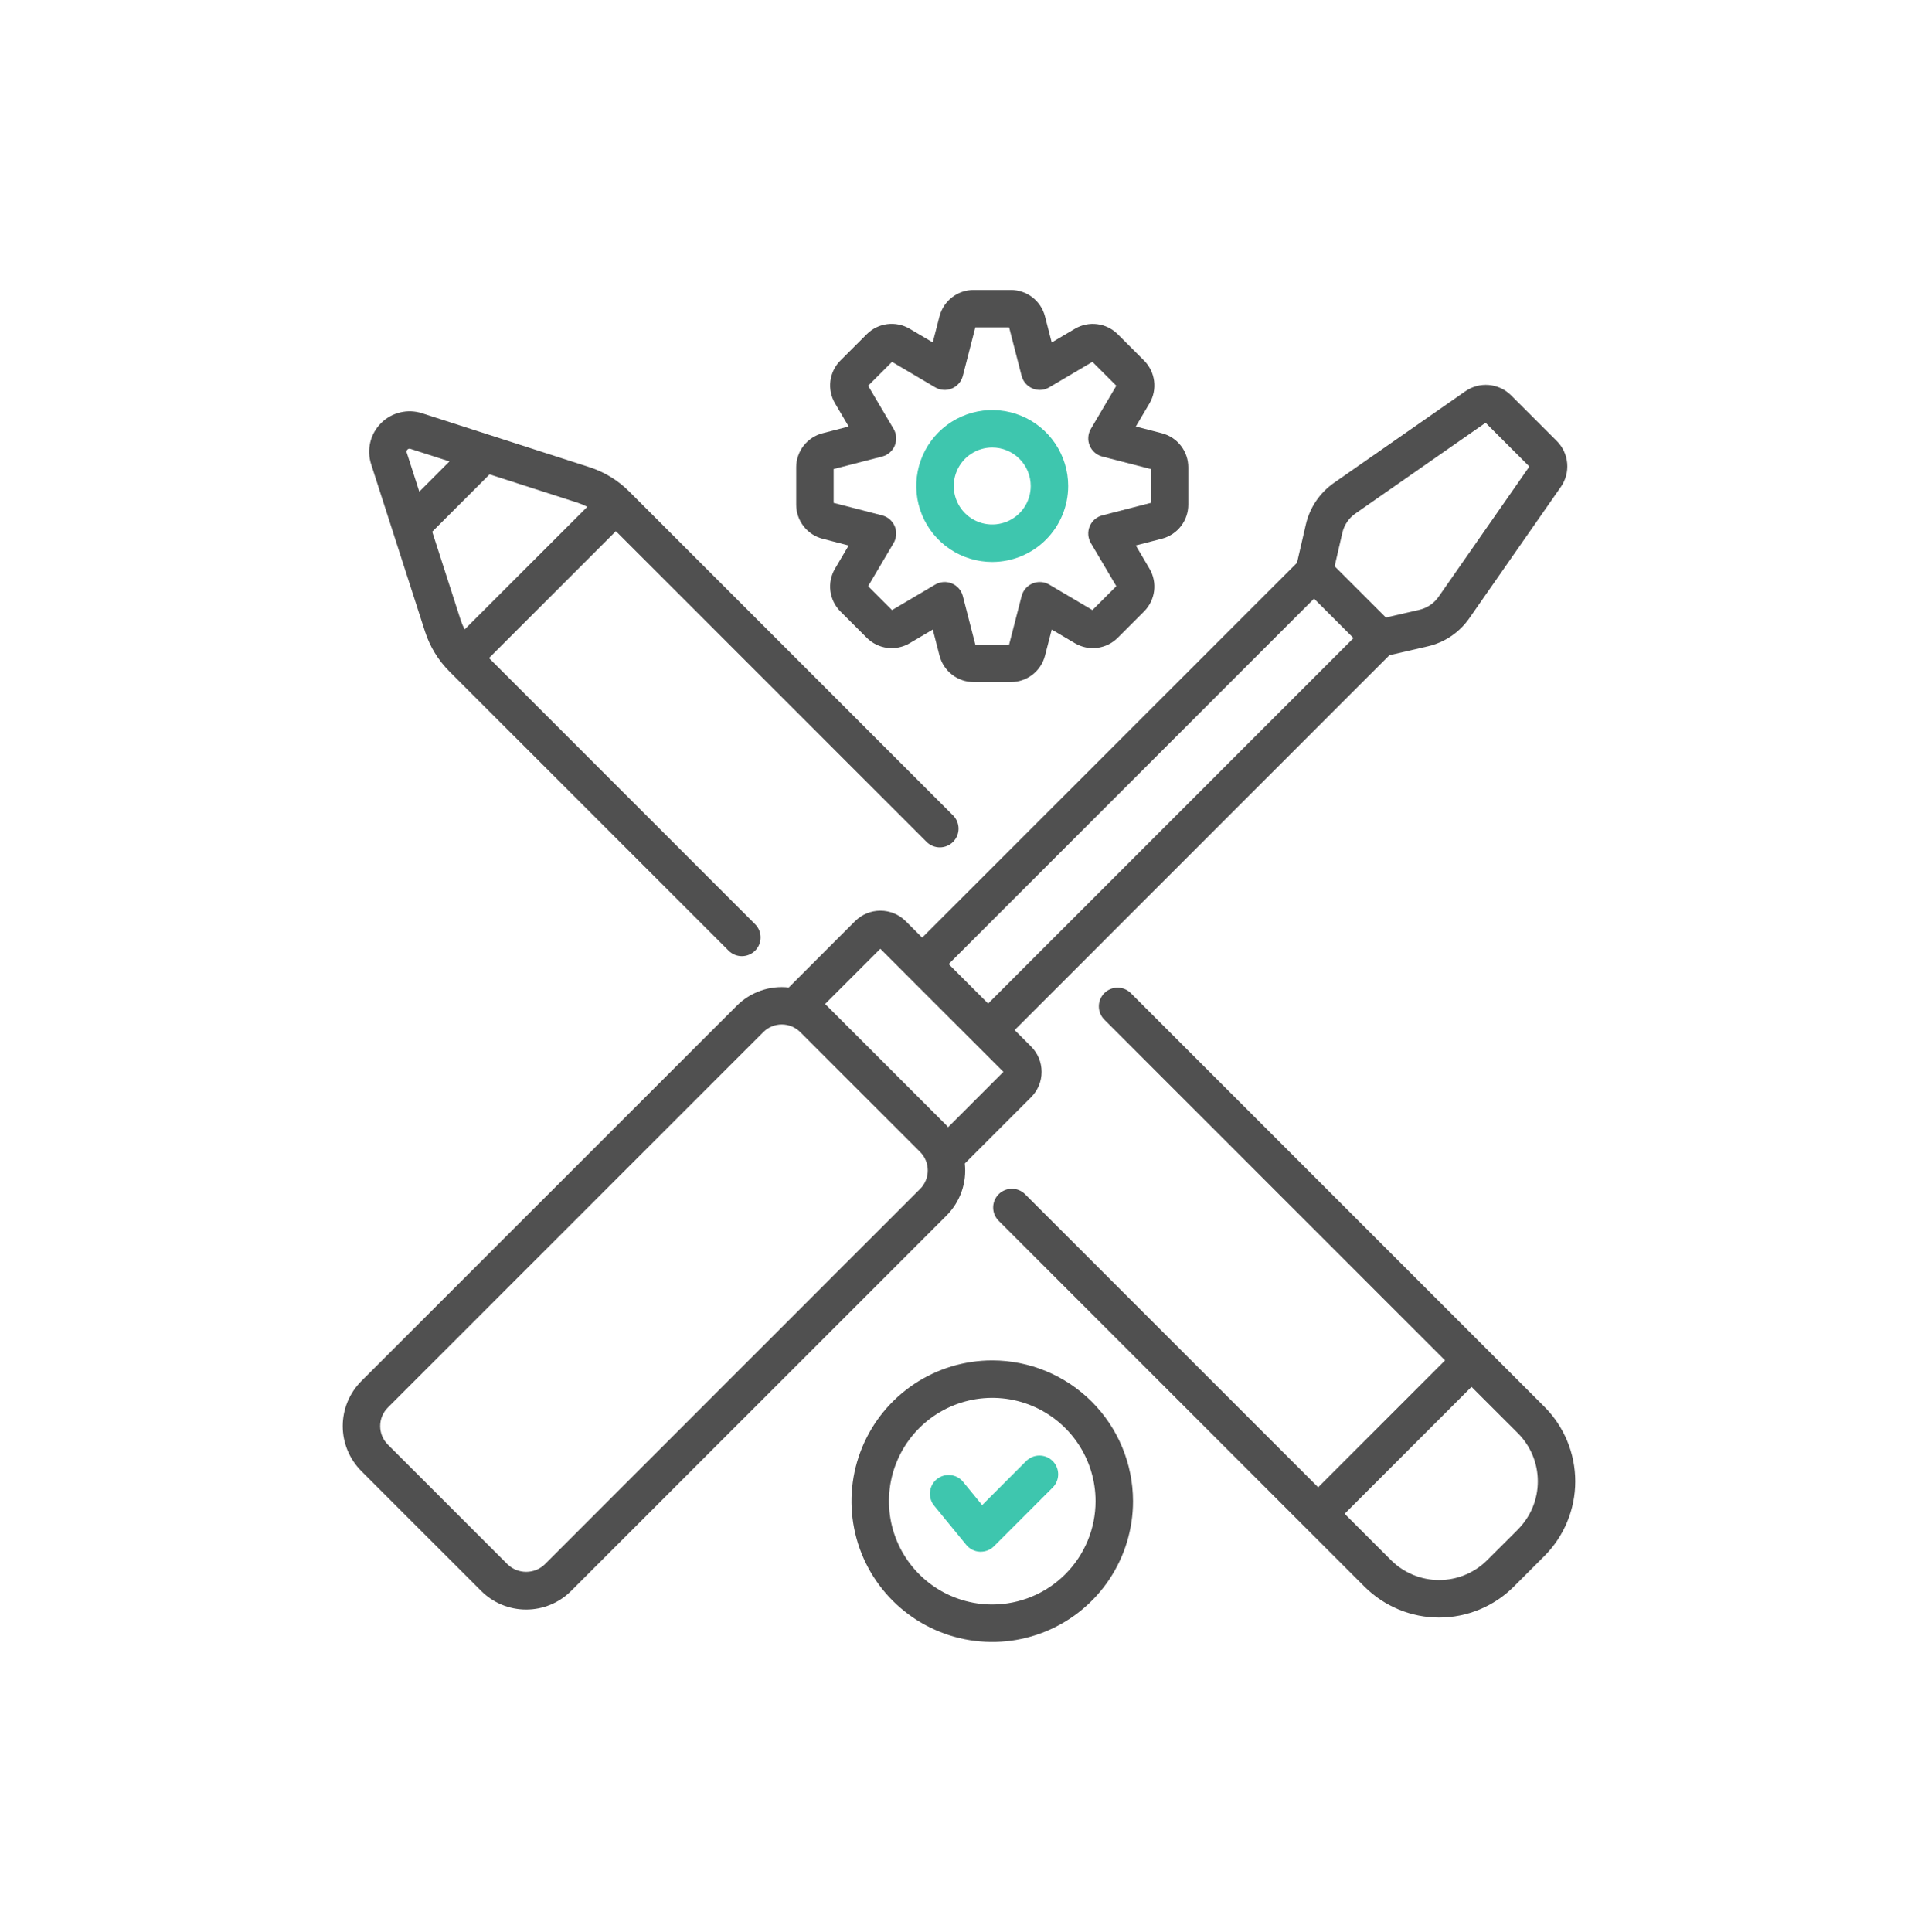 <svg width="140" height="141" viewBox="0 0 140 141" fill="none" xmlns="http://www.w3.org/2000/svg">
<path d="M71.588 113.253C71.565 113.253 71.542 113.253 71.519 113.253C71.329 113.244 71.142 113.194 70.972 113.108C70.801 113.022 70.65 112.901 70.529 112.753L68.184 109.887C68.07 109.748 67.985 109.588 67.933 109.416C67.881 109.244 67.864 109.064 67.882 108.885C67.9 108.706 67.953 108.533 68.037 108.375C68.122 108.216 68.237 108.076 68.376 107.963C68.516 107.849 68.675 107.764 68.847 107.712C69.019 107.66 69.2 107.643 69.378 107.661C69.557 107.678 69.73 107.731 69.889 107.816C70.047 107.901 70.187 108.016 70.3 108.155L71.689 109.851L74.921 106.619C75.179 106.37 75.524 106.232 75.883 106.235C76.241 106.239 76.584 106.382 76.838 106.636C77.091 106.889 77.235 107.232 77.238 107.591C77.241 107.949 77.103 108.294 76.854 108.552L72.554 112.852C72.298 113.109 71.95 113.253 71.588 113.253V113.253Z" fill="#3EC6AE"/>
<path d="M31.024 46.098C31.377 47.191 31.984 48.184 32.794 48.997L53.188 69.39C53.444 69.645 53.791 69.787 54.153 69.787C54.515 69.786 54.861 69.642 55.117 69.386C55.373 69.131 55.517 68.784 55.517 68.423C55.518 68.061 55.376 67.714 55.121 67.457L35.694 48.029L44.954 38.767L67.649 61.462C67.907 61.711 68.252 61.849 68.611 61.846C68.969 61.843 69.312 61.699 69.566 61.446C69.819 61.192 69.963 60.849 69.966 60.491C69.969 60.132 69.832 59.787 69.582 59.529L45.923 35.867C45.11 35.056 44.117 34.449 43.025 34.097L30.799 30.159C30.282 29.994 29.73 29.974 29.203 30.102C28.676 30.23 28.194 30.5 27.81 30.884C27.427 31.267 27.156 31.749 27.028 32.276C26.901 32.803 26.921 33.355 27.086 33.872L31.024 46.098ZM42.867 36.99L33.917 45.939C33.802 45.721 33.705 45.494 33.627 45.26L31.549 38.807L35.734 34.622L42.187 36.7C42.421 36.778 42.648 36.875 42.867 36.99V36.99ZM29.741 32.815C29.768 32.785 29.803 32.764 29.842 32.754C29.881 32.745 29.922 32.747 29.96 32.761L32.807 33.678L30.607 35.883L29.689 33.035C29.675 32.997 29.672 32.956 29.682 32.917C29.691 32.878 29.712 32.842 29.743 32.815H29.741Z" fill="#505050"/>
<path d="M112.73 102.674L82.558 72.501C82.431 72.371 82.281 72.267 82.114 72.195C81.947 72.123 81.768 72.086 81.586 72.084C81.404 72.082 81.225 72.117 81.056 72.186C80.888 72.254 80.736 72.356 80.607 72.484C80.479 72.613 80.377 72.765 80.309 72.933C80.24 73.102 80.205 73.281 80.207 73.463C80.209 73.645 80.246 73.824 80.318 73.991C80.39 74.158 80.494 74.308 80.624 74.435L105.478 99.289L96.216 108.551L74.843 87.18C74.717 87.049 74.566 86.945 74.399 86.874C74.232 86.802 74.053 86.764 73.871 86.763C73.69 86.761 73.51 86.796 73.342 86.865C73.174 86.933 73.021 87.035 72.893 87.163C72.764 87.291 72.663 87.444 72.594 87.612C72.525 87.78 72.491 87.96 72.492 88.142C72.494 88.323 72.531 88.503 72.603 88.669C72.675 88.836 72.779 88.987 72.91 89.113L99.601 115.805C101.046 117.247 103.004 118.056 105.046 118.056C107.087 118.056 109.045 117.247 110.491 115.805L112.73 113.566C114.172 112.12 114.982 110.162 114.982 108.12C114.982 106.078 114.172 104.119 112.73 102.674ZM110.798 111.63L108.555 113.868C107.623 114.797 106.361 115.319 105.044 115.319C103.728 115.319 102.465 114.797 101.533 113.868L98.148 110.483L107.41 101.221L110.795 104.605C111.726 105.536 112.249 106.8 112.249 108.117C112.249 109.434 111.726 110.697 110.795 111.628L110.798 111.63Z" fill="#505050"/>
<path d="M70.423 84.918L75.264 80.078C75.754 79.588 76.029 78.924 76.029 78.231C76.029 77.538 75.754 76.874 75.264 76.383L74.061 75.18L101.418 47.819L104.212 47.174C105.445 46.891 106.529 46.158 107.251 45.12L113.933 35.533C114.284 35.031 114.447 34.42 114.393 33.809C114.338 33.198 114.071 32.626 113.637 32.192L110.298 28.856C109.865 28.422 109.293 28.154 108.682 28.1C108.071 28.046 107.46 28.209 106.957 28.56L97.371 35.241C96.332 35.964 95.6 37.047 95.316 38.281L94.671 41.075L67.312 68.434L66.109 67.231C65.619 66.742 64.955 66.467 64.262 66.467C63.57 66.467 62.906 66.742 62.415 67.231L57.574 72.072C56.883 71.995 56.184 72.074 55.528 72.304C54.872 72.534 54.276 72.908 53.784 73.4L26.376 100.8C25.505 101.671 25.016 102.853 25.016 104.084C25.016 105.316 25.505 106.497 26.376 107.368L35.122 116.114C35.553 116.545 36.065 116.887 36.628 117.121C37.192 117.354 37.796 117.474 38.406 117.474C39.016 117.474 39.619 117.354 40.183 117.121C40.746 116.887 41.258 116.545 41.689 116.114L69.095 88.711C69.586 88.219 69.961 87.622 70.191 86.966C70.421 86.309 70.5 85.61 70.423 84.918ZM97.981 38.89C98.112 38.318 98.452 37.815 98.934 37.48L108.437 30.857L111.631 34.051L105.008 43.553C104.673 44.036 104.17 44.376 103.598 44.508L101.16 45.07L97.418 41.328L97.981 38.89ZM95.915 43.692L98.795 46.573L72.125 73.245L69.245 70.365L95.915 43.692ZM64.258 69.246L73.242 78.23L69.206 82.267C69.168 82.225 69.133 82.182 69.093 82.141L60.347 73.395C60.307 73.355 60.263 73.32 60.222 73.282L64.258 69.246ZM67.16 86.776L39.758 114.181C39.394 114.528 38.91 114.722 38.407 114.722C37.904 114.722 37.42 114.528 37.057 114.181L28.309 105.435C28.132 105.258 27.991 105.047 27.895 104.815C27.799 104.584 27.75 104.335 27.75 104.084C27.75 103.833 27.799 103.585 27.895 103.353C27.991 103.122 28.132 102.911 28.309 102.734L55.715 75.329C56.073 74.972 56.559 74.771 57.065 74.771C57.571 74.771 58.056 74.972 58.415 75.329L67.162 84.075C67.519 84.433 67.72 84.919 67.72 85.425C67.72 85.932 67.519 86.418 67.162 86.776H67.16Z" fill="#505050"/>
<path d="M72.427 99.29C70.394 99.29 68.408 99.893 66.718 101.022C65.029 102.151 63.712 103.756 62.934 105.633C62.157 107.511 61.953 109.576 62.35 111.57C62.746 113.563 63.725 115.393 65.162 116.83C66.599 118.267 68.43 119.246 70.423 119.642C72.416 120.038 74.482 119.835 76.359 119.057C78.237 118.28 79.841 116.963 80.97 115.273C82.099 113.583 82.702 111.597 82.702 109.565C82.698 106.841 81.615 104.229 79.689 102.303C77.762 100.377 75.151 99.293 72.427 99.29V99.29ZM72.427 117.105C70.935 117.105 69.477 116.663 68.237 115.834C66.998 115.005 66.031 113.828 65.46 112.45C64.89 111.072 64.741 109.556 65.032 108.093C65.323 106.631 66.041 105.287 67.095 104.233C68.15 103.178 69.493 102.46 70.956 102.169C72.419 101.878 73.935 102.028 75.313 102.598C76.691 103.169 77.868 104.136 78.697 105.376C79.525 106.616 79.967 108.073 79.967 109.565C79.966 111.564 79.171 113.481 77.757 114.895C76.343 116.309 74.426 117.103 72.427 117.105Z" fill="#505050"/>
<path d="M60.042 39.32L61.947 39.813L60.947 41.508C60.659 41.998 60.542 42.57 60.613 43.134C60.685 43.698 60.942 44.223 61.344 44.625L63.271 46.553C63.674 46.955 64.199 47.212 64.763 47.284C65.328 47.355 65.901 47.238 66.391 46.949L68.087 45.948L68.579 47.855C68.722 48.406 69.044 48.894 69.494 49.242C69.944 49.591 70.497 49.78 71.066 49.78H73.79C74.359 49.78 74.913 49.59 75.363 49.242C75.813 48.893 76.135 48.405 76.277 47.854L76.769 45.948L78.465 46.949C78.955 47.237 79.527 47.355 80.091 47.283C80.655 47.211 81.18 46.954 81.582 46.552L83.509 44.625C83.911 44.222 84.168 43.697 84.24 43.133C84.311 42.568 84.193 41.995 83.904 41.505L82.905 39.809L84.811 39.317C85.362 39.174 85.85 38.853 86.198 38.403C86.547 37.953 86.736 37.4 86.736 36.831V34.109C86.736 33.54 86.547 32.987 86.198 32.537C85.85 32.087 85.362 31.765 84.811 31.623V31.623L82.906 31.13L83.907 29.435C84.195 28.945 84.312 28.373 84.24 27.809C84.168 27.245 83.911 26.72 83.51 26.318L81.583 24.392C81.18 23.989 80.655 23.732 80.09 23.66C79.525 23.588 78.953 23.706 78.462 23.995L76.767 24.995L76.275 23.088C76.132 22.537 75.81 22.049 75.36 21.701C74.91 21.353 74.357 21.163 73.788 21.163H71.064C70.495 21.163 69.942 21.352 69.492 21.7C69.042 22.048 68.72 22.535 68.577 23.086L68.085 24.991L66.389 23.99C65.899 23.703 65.327 23.585 64.763 23.657C64.199 23.729 63.674 23.986 63.272 24.388L61.346 26.314C60.944 26.716 60.686 27.241 60.614 27.806C60.543 28.371 60.66 28.944 60.95 29.435L61.949 31.13L60.043 31.622C59.492 31.765 59.004 32.087 58.655 32.536C58.307 32.986 58.117 33.539 58.117 34.109V36.833C58.117 37.402 58.306 37.955 58.655 38.405C59.003 38.856 59.491 39.178 60.042 39.32V39.32ZM60.85 34.234L64.39 33.322C64.596 33.269 64.785 33.169 64.945 33.03C65.105 32.892 65.231 32.717 65.312 32.522C65.393 32.326 65.427 32.114 65.412 31.902C65.397 31.691 65.334 31.486 65.226 31.304L63.367 28.155L65.111 26.411L68.26 28.27C68.442 28.378 68.647 28.442 68.859 28.457C69.07 28.472 69.282 28.437 69.478 28.356C69.674 28.275 69.848 28.149 69.987 27.989C70.126 27.829 70.226 27.639 70.279 27.434L71.191 23.894H73.658L74.57 27.434C74.623 27.639 74.723 27.829 74.862 27.989C75.001 28.149 75.175 28.275 75.371 28.356C75.567 28.437 75.779 28.472 75.99 28.457C76.201 28.442 76.406 28.378 76.589 28.27L79.737 26.411L81.482 28.155L79.623 31.304C79.515 31.486 79.451 31.691 79.436 31.902C79.421 32.114 79.456 32.326 79.537 32.522C79.618 32.717 79.743 32.892 79.903 33.03C80.063 33.169 80.253 33.269 80.458 33.322L83.998 34.234V36.703L80.459 37.615C80.253 37.668 80.063 37.767 79.903 37.907C79.743 38.045 79.618 38.22 79.537 38.416C79.456 38.611 79.421 38.823 79.436 39.035C79.451 39.246 79.515 39.451 79.623 39.634L81.482 42.782L79.737 44.527L76.589 42.667C76.406 42.56 76.201 42.496 75.99 42.481C75.778 42.466 75.566 42.501 75.371 42.582C75.175 42.663 75.001 42.788 74.862 42.949C74.723 43.108 74.623 43.299 74.57 43.504L73.658 47.044H71.191L70.279 43.504C70.226 43.299 70.126 43.108 69.987 42.949C69.848 42.788 69.674 42.663 69.478 42.582C69.282 42.501 69.07 42.466 68.859 42.481C68.647 42.496 68.442 42.56 68.26 42.667L65.111 44.527L63.367 42.782L65.226 39.634C65.334 39.451 65.398 39.246 65.412 39.035C65.427 38.823 65.393 38.611 65.312 38.416C65.231 38.22 65.105 38.045 64.945 37.907C64.785 37.767 64.595 37.668 64.39 37.615L60.85 36.703V34.234Z" fill="#505050"/>
<path d="M72.426 41.015C71.33 41.015 70.258 40.69 69.346 40.081C68.435 39.472 67.724 38.606 67.305 37.593C66.885 36.58 66.775 35.466 66.989 34.391C67.203 33.315 67.731 32.328 68.506 31.552C69.281 30.777 70.269 30.249 71.344 30.035C72.419 29.821 73.534 29.931 74.547 30.351C75.56 30.77 76.425 31.48 77.035 32.392C77.644 33.303 77.969 34.375 77.969 35.471C77.968 36.941 77.383 38.35 76.344 39.389C75.305 40.429 73.896 41.013 72.426 41.015V41.015ZM72.426 32.663C71.87 32.663 71.327 32.828 70.865 33.136C70.403 33.445 70.043 33.884 69.831 34.397C69.618 34.91 69.563 35.475 69.671 36.02C69.78 36.565 70.047 37.065 70.44 37.458C70.833 37.851 71.333 38.118 71.878 38.227C72.423 38.335 72.988 38.279 73.501 38.067C74.014 37.854 74.453 37.494 74.762 37.032C75.07 36.57 75.235 36.027 75.235 35.471C75.234 34.727 74.938 34.013 74.411 33.486C73.885 32.96 73.171 32.664 72.426 32.663V32.663Z" fill="#3EC6AE"/>
</svg>
